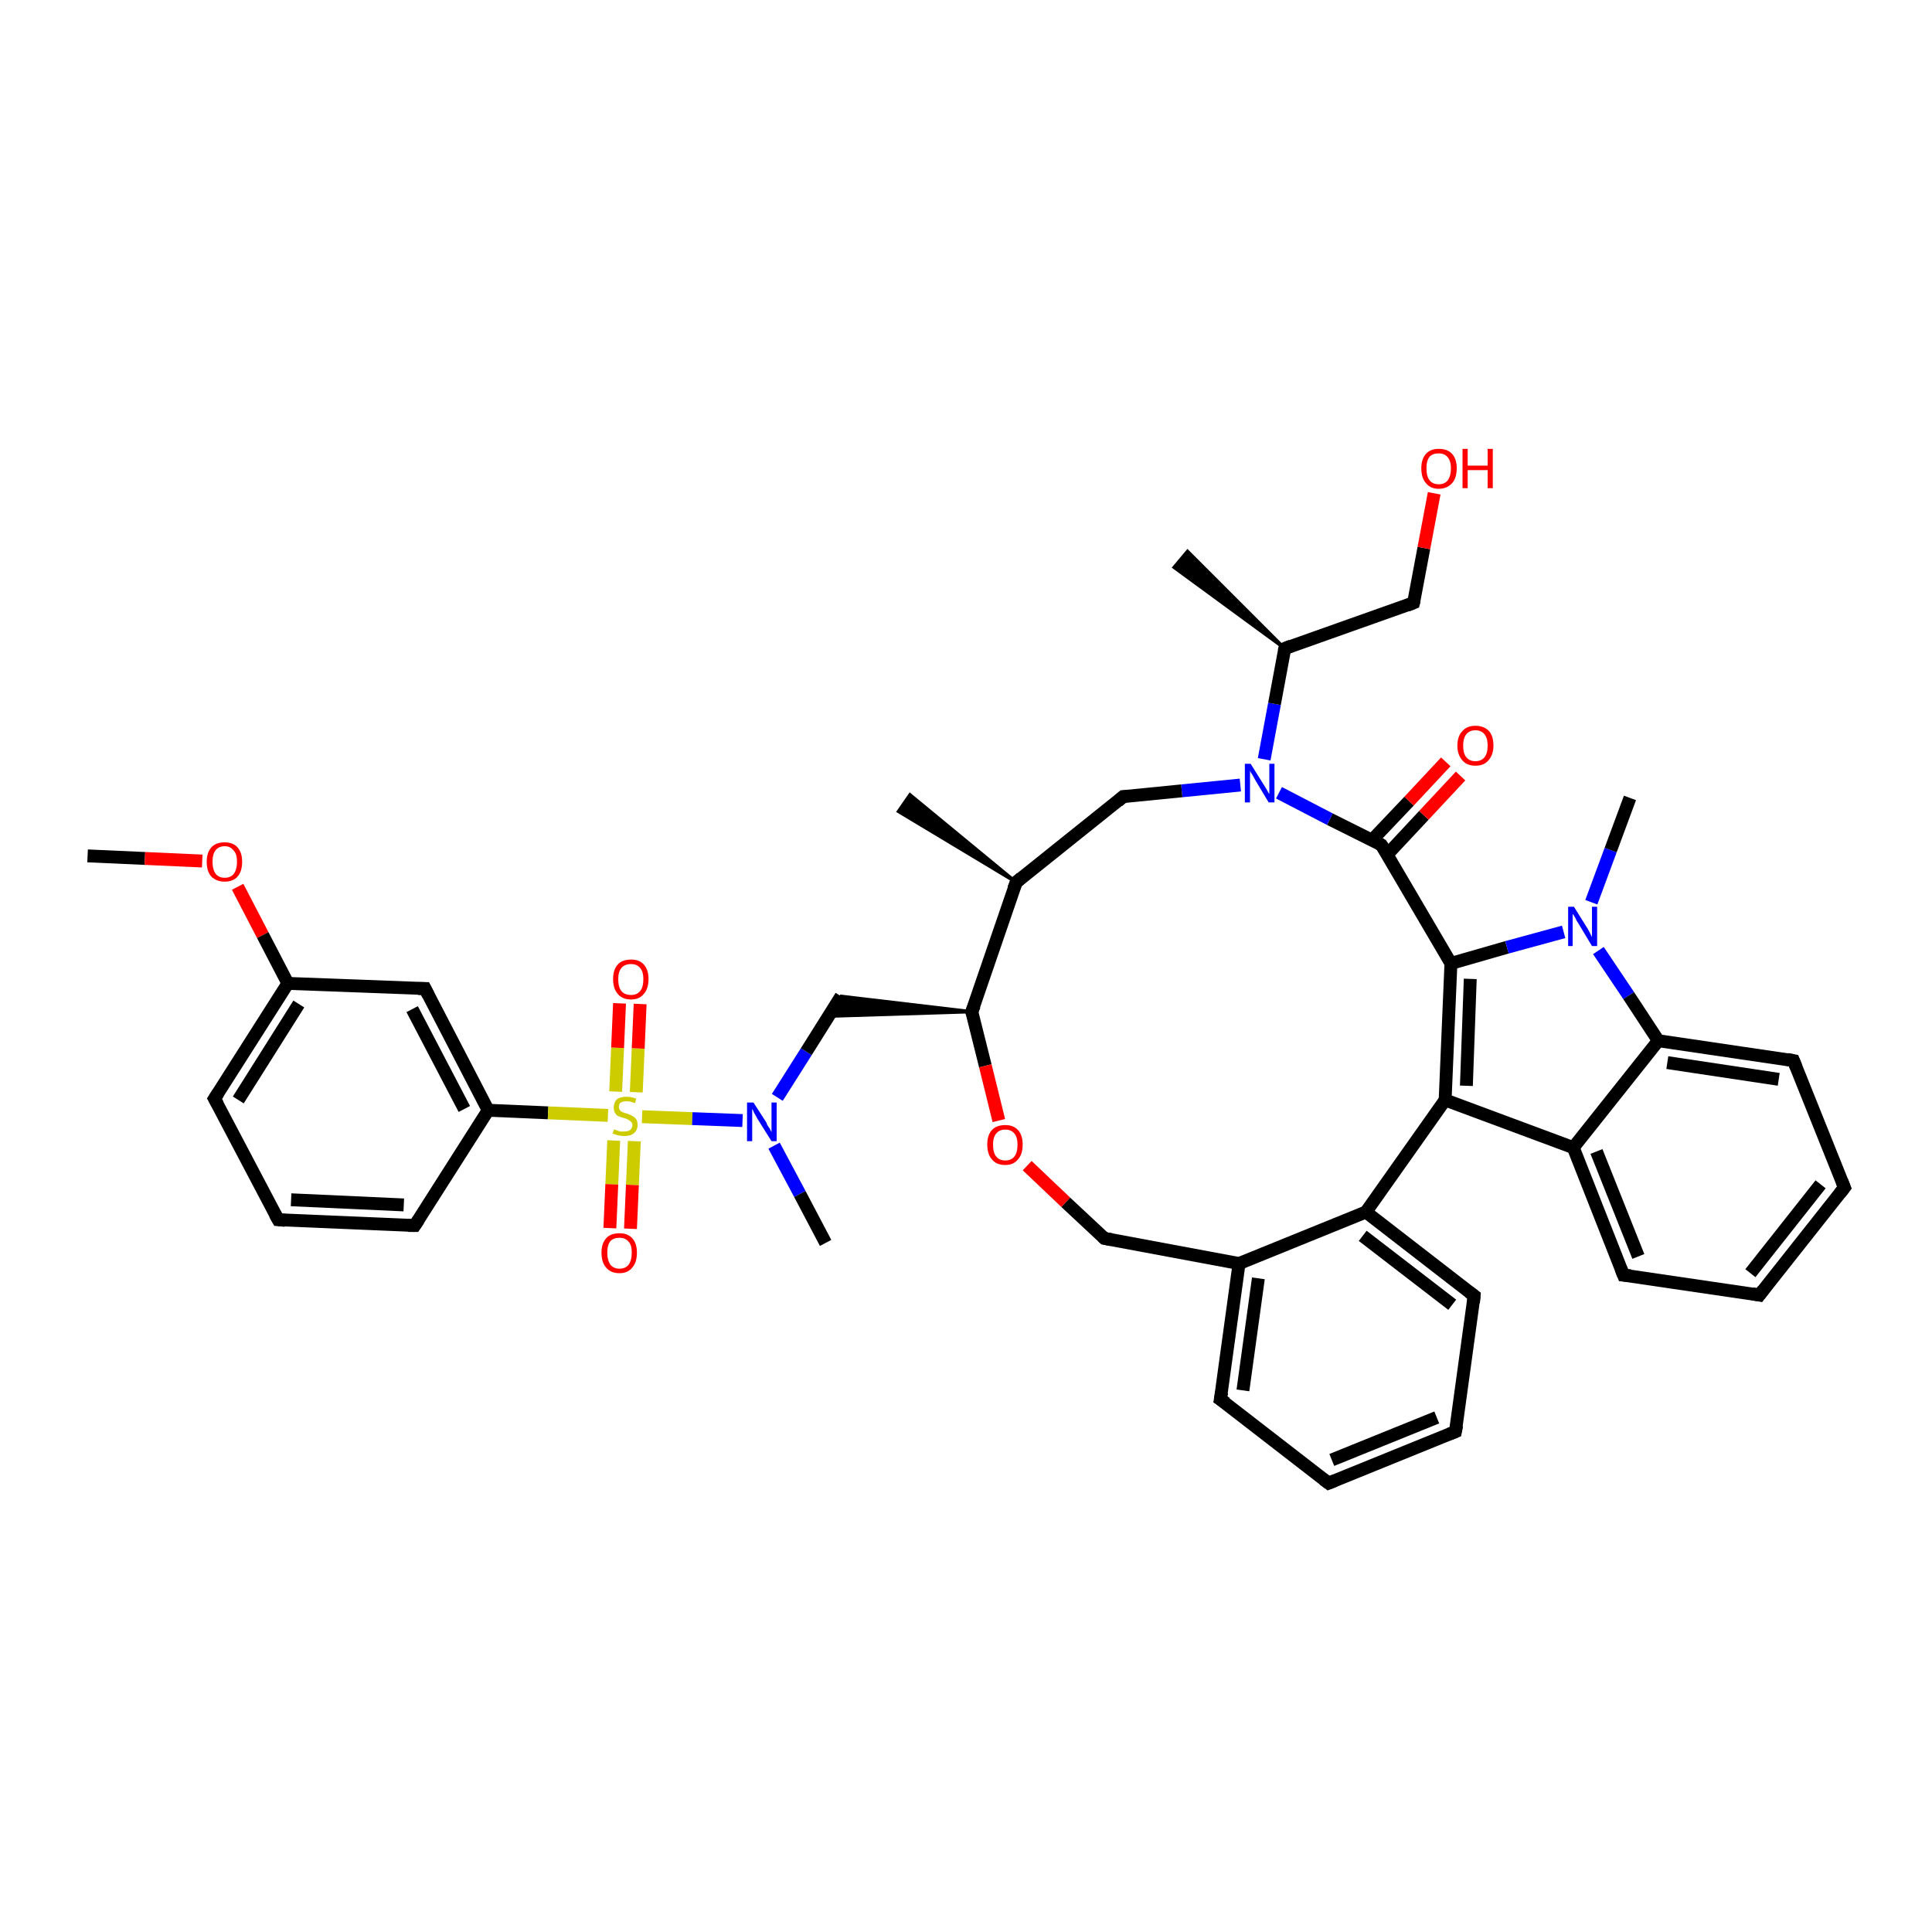<?xml version='1.0' encoding='iso-8859-1'?>
<svg version='1.1' baseProfile='full'
              xmlns='http://www.w3.org/2000/svg'
                      xmlns:rdkit='http://www.rdkit.org/xml'
                      xmlns:xlink='http://www.w3.org/1999/xlink'
                  xml:space='preserve'
width='300px' height='300px' viewBox='0 0 300 300'>
<!-- END OF HEADER -->
<rect style='opacity:1.0;fill:#FFFFFF;stroke:none' width='300.0' height='300.0' x='0.0' y='0.0'> </rect>
<path class='bond-0 atom-0 atom-1' d='M 13.6,132.9 L 22.5,133.3' style='fill:none;fill-rule:evenodd;stroke:#000000;stroke-width:2.0px;stroke-linecap:butt;stroke-linejoin:miter;stroke-opacity:1' />
<path class='bond-0 atom-0 atom-1' d='M 22.5,133.3 L 31.4,133.7' style='fill:none;fill-rule:evenodd;stroke:#FF0000;stroke-width:2.0px;stroke-linecap:butt;stroke-linejoin:miter;stroke-opacity:1' />
<path class='bond-1 atom-1 atom-2' d='M 36.9,137.7 L 40.8,145.2' style='fill:none;fill-rule:evenodd;stroke:#FF0000;stroke-width:2.0px;stroke-linecap:butt;stroke-linejoin:miter;stroke-opacity:1' />
<path class='bond-1 atom-1 atom-2' d='M 40.8,145.2 L 44.7,152.7' style='fill:none;fill-rule:evenodd;stroke:#000000;stroke-width:2.0px;stroke-linecap:butt;stroke-linejoin:miter;stroke-opacity:1' />
<path class='bond-2 atom-2 atom-3' d='M 44.7,152.7 L 33.3,170.6' style='fill:none;fill-rule:evenodd;stroke:#000000;stroke-width:2.0px;stroke-linecap:butt;stroke-linejoin:miter;stroke-opacity:1' />
<path class='bond-2 atom-2 atom-3' d='M 46.4,155.9 L 37.0,170.8' style='fill:none;fill-rule:evenodd;stroke:#000000;stroke-width:2.0px;stroke-linecap:butt;stroke-linejoin:miter;stroke-opacity:1' />
<path class='bond-3 atom-3 atom-4' d='M 33.3,170.6 L 43.2,189.4' style='fill:none;fill-rule:evenodd;stroke:#000000;stroke-width:2.0px;stroke-linecap:butt;stroke-linejoin:miter;stroke-opacity:1' />
<path class='bond-4 atom-4 atom-5' d='M 43.2,189.4 L 64.4,190.3' style='fill:none;fill-rule:evenodd;stroke:#000000;stroke-width:2.0px;stroke-linecap:butt;stroke-linejoin:miter;stroke-opacity:1' />
<path class='bond-4 atom-4 atom-5' d='M 45.2,186.3 L 62.7,187.1' style='fill:none;fill-rule:evenodd;stroke:#000000;stroke-width:2.0px;stroke-linecap:butt;stroke-linejoin:miter;stroke-opacity:1' />
<path class='bond-5 atom-5 atom-6' d='M 64.4,190.3 L 75.8,172.4' style='fill:none;fill-rule:evenodd;stroke:#000000;stroke-width:2.0px;stroke-linecap:butt;stroke-linejoin:miter;stroke-opacity:1' />
<path class='bond-6 atom-6 atom-7' d='M 75.8,172.4 L 85.1,172.8' style='fill:none;fill-rule:evenodd;stroke:#000000;stroke-width:2.0px;stroke-linecap:butt;stroke-linejoin:miter;stroke-opacity:1' />
<path class='bond-6 atom-6 atom-7' d='M 85.1,172.8 L 94.4,173.2' style='fill:none;fill-rule:evenodd;stroke:#CCCC00;stroke-width:2.0px;stroke-linecap:butt;stroke-linejoin:miter;stroke-opacity:1' />
<path class='bond-7 atom-7 atom-8' d='M 98.8,169.6 L 99.1,162.8' style='fill:none;fill-rule:evenodd;stroke:#CCCC00;stroke-width:2.0px;stroke-linecap:butt;stroke-linejoin:miter;stroke-opacity:1' />
<path class='bond-7 atom-7 atom-8' d='M 99.1,162.8 L 99.4,155.9' style='fill:none;fill-rule:evenodd;stroke:#FF0000;stroke-width:2.0px;stroke-linecap:butt;stroke-linejoin:miter;stroke-opacity:1' />
<path class='bond-7 atom-7 atom-8' d='M 95.6,169.5 L 95.9,162.7' style='fill:none;fill-rule:evenodd;stroke:#CCCC00;stroke-width:2.0px;stroke-linecap:butt;stroke-linejoin:miter;stroke-opacity:1' />
<path class='bond-7 atom-7 atom-8' d='M 95.9,162.7 L 96.2,155.8' style='fill:none;fill-rule:evenodd;stroke:#FF0000;stroke-width:2.0px;stroke-linecap:butt;stroke-linejoin:miter;stroke-opacity:1' />
<path class='bond-8 atom-7 atom-9' d='M 95.3,177.1 L 95.0,183.9' style='fill:none;fill-rule:evenodd;stroke:#CCCC00;stroke-width:2.0px;stroke-linecap:butt;stroke-linejoin:miter;stroke-opacity:1' />
<path class='bond-8 atom-7 atom-9' d='M 95.0,183.9 L 94.7,190.7' style='fill:none;fill-rule:evenodd;stroke:#FF0000;stroke-width:2.0px;stroke-linecap:butt;stroke-linejoin:miter;stroke-opacity:1' />
<path class='bond-8 atom-7 atom-9' d='M 98.5,177.2 L 98.2,184.0' style='fill:none;fill-rule:evenodd;stroke:#CCCC00;stroke-width:2.0px;stroke-linecap:butt;stroke-linejoin:miter;stroke-opacity:1' />
<path class='bond-8 atom-7 atom-9' d='M 98.2,184.0 L 97.9,190.8' style='fill:none;fill-rule:evenodd;stroke:#FF0000;stroke-width:2.0px;stroke-linecap:butt;stroke-linejoin:miter;stroke-opacity:1' />
<path class='bond-9 atom-7 atom-10' d='M 99.7,173.4 L 107.5,173.7' style='fill:none;fill-rule:evenodd;stroke:#CCCC00;stroke-width:2.0px;stroke-linecap:butt;stroke-linejoin:miter;stroke-opacity:1' />
<path class='bond-9 atom-7 atom-10' d='M 107.5,173.7 L 115.3,174.0' style='fill:none;fill-rule:evenodd;stroke:#0000FF;stroke-width:2.0px;stroke-linecap:butt;stroke-linejoin:miter;stroke-opacity:1' />
<path class='bond-10 atom-10 atom-11' d='M 120.2,177.9 L 124.2,185.4' style='fill:none;fill-rule:evenodd;stroke:#0000FF;stroke-width:2.0px;stroke-linecap:butt;stroke-linejoin:miter;stroke-opacity:1' />
<path class='bond-10 atom-10 atom-11' d='M 124.2,185.4 L 128.2,193.0' style='fill:none;fill-rule:evenodd;stroke:#000000;stroke-width:2.0px;stroke-linecap:butt;stroke-linejoin:miter;stroke-opacity:1' />
<path class='bond-11 atom-10 atom-12' d='M 120.7,170.4 L 125.2,163.3' style='fill:none;fill-rule:evenodd;stroke:#0000FF;stroke-width:2.0px;stroke-linecap:butt;stroke-linejoin:miter;stroke-opacity:1' />
<path class='bond-11 atom-10 atom-12' d='M 125.2,163.3 L 130.6,154.7' style='fill:none;fill-rule:evenodd;stroke:#000000;stroke-width:2.0px;stroke-linecap:butt;stroke-linejoin:miter;stroke-opacity:1' />
<path class='bond-12 atom-13 atom-12' d='M 150.9,157.1 L 128.7,157.8 L 130.6,154.7 Z' style='fill:#000000;fill-rule:evenodd;fill-opacity:1;stroke:#000000;stroke-width:0.5px;stroke-linecap:butt;stroke-linejoin:miter;stroke-opacity:1;' />
<path class='bond-13 atom-13 atom-14' d='M 150.9,157.1 L 153.0,165.5' style='fill:none;fill-rule:evenodd;stroke:#000000;stroke-width:2.0px;stroke-linecap:butt;stroke-linejoin:miter;stroke-opacity:1' />
<path class='bond-13 atom-13 atom-14' d='M 153.0,165.5 L 155.1,174.0' style='fill:none;fill-rule:evenodd;stroke:#FF0000;stroke-width:2.0px;stroke-linecap:butt;stroke-linejoin:miter;stroke-opacity:1' />
<path class='bond-14 atom-14 atom-15' d='M 159.5,181.0 L 165.5,186.7' style='fill:none;fill-rule:evenodd;stroke:#FF0000;stroke-width:2.0px;stroke-linecap:butt;stroke-linejoin:miter;stroke-opacity:1' />
<path class='bond-14 atom-14 atom-15' d='M 165.5,186.7 L 171.5,192.3' style='fill:none;fill-rule:evenodd;stroke:#000000;stroke-width:2.0px;stroke-linecap:butt;stroke-linejoin:miter;stroke-opacity:1' />
<path class='bond-15 atom-15 atom-16' d='M 171.5,192.3 L 192.4,196.2' style='fill:none;fill-rule:evenodd;stroke:#000000;stroke-width:2.0px;stroke-linecap:butt;stroke-linejoin:miter;stroke-opacity:1' />
<path class='bond-16 atom-16 atom-17' d='M 192.4,196.2 L 189.5,217.3' style='fill:none;fill-rule:evenodd;stroke:#000000;stroke-width:2.0px;stroke-linecap:butt;stroke-linejoin:miter;stroke-opacity:1' />
<path class='bond-16 atom-16 atom-17' d='M 195.4,198.5 L 193.0,215.9' style='fill:none;fill-rule:evenodd;stroke:#000000;stroke-width:2.0px;stroke-linecap:butt;stroke-linejoin:miter;stroke-opacity:1' />
<path class='bond-17 atom-17 atom-18' d='M 189.5,217.3 L 206.3,230.3' style='fill:none;fill-rule:evenodd;stroke:#000000;stroke-width:2.0px;stroke-linecap:butt;stroke-linejoin:miter;stroke-opacity:1' />
<path class='bond-18 atom-18 atom-19' d='M 206.3,230.3 L 226.0,222.3' style='fill:none;fill-rule:evenodd;stroke:#000000;stroke-width:2.0px;stroke-linecap:butt;stroke-linejoin:miter;stroke-opacity:1' />
<path class='bond-18 atom-18 atom-19' d='M 206.8,226.7 L 223.1,220.1' style='fill:none;fill-rule:evenodd;stroke:#000000;stroke-width:2.0px;stroke-linecap:butt;stroke-linejoin:miter;stroke-opacity:1' />
<path class='bond-19 atom-19 atom-20' d='M 226.0,222.3 L 228.9,201.2' style='fill:none;fill-rule:evenodd;stroke:#000000;stroke-width:2.0px;stroke-linecap:butt;stroke-linejoin:miter;stroke-opacity:1' />
<path class='bond-20 atom-20 atom-21' d='M 228.9,201.2 L 212.1,188.2' style='fill:none;fill-rule:evenodd;stroke:#000000;stroke-width:2.0px;stroke-linecap:butt;stroke-linejoin:miter;stroke-opacity:1' />
<path class='bond-20 atom-20 atom-21' d='M 225.5,202.6 L 211.6,191.9' style='fill:none;fill-rule:evenodd;stroke:#000000;stroke-width:2.0px;stroke-linecap:butt;stroke-linejoin:miter;stroke-opacity:1' />
<path class='bond-21 atom-21 atom-22' d='M 212.1,188.2 L 224.4,170.8' style='fill:none;fill-rule:evenodd;stroke:#000000;stroke-width:2.0px;stroke-linecap:butt;stroke-linejoin:miter;stroke-opacity:1' />
<path class='bond-22 atom-22 atom-23' d='M 224.4,170.8 L 225.3,149.6' style='fill:none;fill-rule:evenodd;stroke:#000000;stroke-width:2.0px;stroke-linecap:butt;stroke-linejoin:miter;stroke-opacity:1' />
<path class='bond-22 atom-22 atom-23' d='M 227.7,168.6 L 228.3,152.0' style='fill:none;fill-rule:evenodd;stroke:#000000;stroke-width:2.0px;stroke-linecap:butt;stroke-linejoin:miter;stroke-opacity:1' />
<path class='bond-23 atom-23 atom-24' d='M 225.3,149.6 L 234.0,147.1' style='fill:none;fill-rule:evenodd;stroke:#000000;stroke-width:2.0px;stroke-linecap:butt;stroke-linejoin:miter;stroke-opacity:1' />
<path class='bond-23 atom-23 atom-24' d='M 234.0,147.1 L 242.8,144.7' style='fill:none;fill-rule:evenodd;stroke:#0000FF;stroke-width:2.0px;stroke-linecap:butt;stroke-linejoin:miter;stroke-opacity:1' />
<path class='bond-24 atom-24 atom-25' d='M 247.1,140.1 L 250.1,132.0' style='fill:none;fill-rule:evenodd;stroke:#0000FF;stroke-width:2.0px;stroke-linecap:butt;stroke-linejoin:miter;stroke-opacity:1' />
<path class='bond-24 atom-24 atom-25' d='M 250.1,132.0 L 253.1,123.9' style='fill:none;fill-rule:evenodd;stroke:#000000;stroke-width:2.0px;stroke-linecap:butt;stroke-linejoin:miter;stroke-opacity:1' />
<path class='bond-25 atom-24 atom-26' d='M 248.2,147.6 L 252.9,154.6' style='fill:none;fill-rule:evenodd;stroke:#0000FF;stroke-width:2.0px;stroke-linecap:butt;stroke-linejoin:miter;stroke-opacity:1' />
<path class='bond-25 atom-24 atom-26' d='M 252.9,154.6 L 257.5,161.6' style='fill:none;fill-rule:evenodd;stroke:#000000;stroke-width:2.0px;stroke-linecap:butt;stroke-linejoin:miter;stroke-opacity:1' />
<path class='bond-26 atom-26 atom-27' d='M 257.5,161.6 L 278.5,164.7' style='fill:none;fill-rule:evenodd;stroke:#000000;stroke-width:2.0px;stroke-linecap:butt;stroke-linejoin:miter;stroke-opacity:1' />
<path class='bond-26 atom-26 atom-27' d='M 258.9,165.0 L 276.2,167.6' style='fill:none;fill-rule:evenodd;stroke:#000000;stroke-width:2.0px;stroke-linecap:butt;stroke-linejoin:miter;stroke-opacity:1' />
<path class='bond-27 atom-27 atom-28' d='M 278.5,164.7 L 286.4,184.4' style='fill:none;fill-rule:evenodd;stroke:#000000;stroke-width:2.0px;stroke-linecap:butt;stroke-linejoin:miter;stroke-opacity:1' />
<path class='bond-28 atom-28 atom-29' d='M 286.4,184.4 L 273.2,201.1' style='fill:none;fill-rule:evenodd;stroke:#000000;stroke-width:2.0px;stroke-linecap:butt;stroke-linejoin:miter;stroke-opacity:1' />
<path class='bond-28 atom-28 atom-29' d='M 282.7,183.9 L 271.8,197.7' style='fill:none;fill-rule:evenodd;stroke:#000000;stroke-width:2.0px;stroke-linecap:butt;stroke-linejoin:miter;stroke-opacity:1' />
<path class='bond-29 atom-29 atom-30' d='M 273.2,201.1 L 252.1,198.0' style='fill:none;fill-rule:evenodd;stroke:#000000;stroke-width:2.0px;stroke-linecap:butt;stroke-linejoin:miter;stroke-opacity:1' />
<path class='bond-30 atom-30 atom-31' d='M 252.1,198.0 L 244.3,178.2' style='fill:none;fill-rule:evenodd;stroke:#000000;stroke-width:2.0px;stroke-linecap:butt;stroke-linejoin:miter;stroke-opacity:1' />
<path class='bond-30 atom-30 atom-31' d='M 254.4,195.1 L 247.9,178.8' style='fill:none;fill-rule:evenodd;stroke:#000000;stroke-width:2.0px;stroke-linecap:butt;stroke-linejoin:miter;stroke-opacity:1' />
<path class='bond-31 atom-23 atom-32' d='M 225.3,149.6 L 214.5,131.2' style='fill:none;fill-rule:evenodd;stroke:#000000;stroke-width:2.0px;stroke-linecap:butt;stroke-linejoin:miter;stroke-opacity:1' />
<path class='bond-32 atom-32 atom-33' d='M 215.4,132.7 L 221.1,126.6' style='fill:none;fill-rule:evenodd;stroke:#000000;stroke-width:2.0px;stroke-linecap:butt;stroke-linejoin:miter;stroke-opacity:1' />
<path class='bond-32 atom-32 atom-33' d='M 221.1,126.6 L 226.8,120.5' style='fill:none;fill-rule:evenodd;stroke:#FF0000;stroke-width:2.0px;stroke-linecap:butt;stroke-linejoin:miter;stroke-opacity:1' />
<path class='bond-32 atom-32 atom-33' d='M 213.0,130.5 L 218.8,124.4' style='fill:none;fill-rule:evenodd;stroke:#000000;stroke-width:2.0px;stroke-linecap:butt;stroke-linejoin:miter;stroke-opacity:1' />
<path class='bond-32 atom-32 atom-33' d='M 218.8,124.4 L 224.5,118.3' style='fill:none;fill-rule:evenodd;stroke:#FF0000;stroke-width:2.0px;stroke-linecap:butt;stroke-linejoin:miter;stroke-opacity:1' />
<path class='bond-33 atom-32 atom-34' d='M 214.5,131.2 L 206.5,127.2' style='fill:none;fill-rule:evenodd;stroke:#000000;stroke-width:2.0px;stroke-linecap:butt;stroke-linejoin:miter;stroke-opacity:1' />
<path class='bond-33 atom-32 atom-34' d='M 206.5,127.2 L 198.6,123.1' style='fill:none;fill-rule:evenodd;stroke:#0000FF;stroke-width:2.0px;stroke-linecap:butt;stroke-linejoin:miter;stroke-opacity:1' />
<path class='bond-34 atom-34 atom-35' d='M 196.3,117.9 L 197.9,109.3' style='fill:none;fill-rule:evenodd;stroke:#0000FF;stroke-width:2.0px;stroke-linecap:butt;stroke-linejoin:miter;stroke-opacity:1' />
<path class='bond-34 atom-34 atom-35' d='M 197.9,109.3 L 199.5,100.7' style='fill:none;fill-rule:evenodd;stroke:#000000;stroke-width:2.0px;stroke-linecap:butt;stroke-linejoin:miter;stroke-opacity:1' />
<path class='bond-35 atom-35 atom-36' d='M 199.5,100.7 L 182.3,88.1 L 184.4,85.6 Z' style='fill:#000000;fill-rule:evenodd;fill-opacity:1;stroke:#000000;stroke-width:0.5px;stroke-linecap:butt;stroke-linejoin:miter;stroke-opacity:1;' />
<path class='bond-36 atom-35 atom-37' d='M 199.5,100.7 L 219.5,93.6' style='fill:none;fill-rule:evenodd;stroke:#000000;stroke-width:2.0px;stroke-linecap:butt;stroke-linejoin:miter;stroke-opacity:1' />
<path class='bond-37 atom-37 atom-38' d='M 219.5,93.6 L 221.1,85.1' style='fill:none;fill-rule:evenodd;stroke:#000000;stroke-width:2.0px;stroke-linecap:butt;stroke-linejoin:miter;stroke-opacity:1' />
<path class='bond-37 atom-37 atom-38' d='M 221.1,85.1 L 222.7,76.6' style='fill:none;fill-rule:evenodd;stroke:#FF0000;stroke-width:2.0px;stroke-linecap:butt;stroke-linejoin:miter;stroke-opacity:1' />
<path class='bond-38 atom-34 atom-39' d='M 192.6,121.9 L 183.5,122.8' style='fill:none;fill-rule:evenodd;stroke:#0000FF;stroke-width:2.0px;stroke-linecap:butt;stroke-linejoin:miter;stroke-opacity:1' />
<path class='bond-38 atom-34 atom-39' d='M 183.5,122.8 L 174.4,123.7' style='fill:none;fill-rule:evenodd;stroke:#000000;stroke-width:2.0px;stroke-linecap:butt;stroke-linejoin:miter;stroke-opacity:1' />
<path class='bond-39 atom-39 atom-40' d='M 174.4,123.7 L 157.8,137.0' style='fill:none;fill-rule:evenodd;stroke:#000000;stroke-width:2.0px;stroke-linecap:butt;stroke-linejoin:miter;stroke-opacity:1' />
<path class='bond-40 atom-40 atom-41' d='M 157.8,137.0 L 139.5,126.0 L 141.3,123.4 Z' style='fill:#000000;fill-rule:evenodd;fill-opacity:1;stroke:#000000;stroke-width:0.5px;stroke-linecap:butt;stroke-linejoin:miter;stroke-opacity:1;' />
<path class='bond-41 atom-6 atom-42' d='M 75.8,172.4 L 66.0,153.5' style='fill:none;fill-rule:evenodd;stroke:#000000;stroke-width:2.0px;stroke-linecap:butt;stroke-linejoin:miter;stroke-opacity:1' />
<path class='bond-41 atom-6 atom-42' d='M 72.1,172.2 L 64.0,156.7' style='fill:none;fill-rule:evenodd;stroke:#000000;stroke-width:2.0px;stroke-linecap:butt;stroke-linejoin:miter;stroke-opacity:1' />
<path class='bond-42 atom-42 atom-2' d='M 66.0,153.5 L 44.7,152.7' style='fill:none;fill-rule:evenodd;stroke:#000000;stroke-width:2.0px;stroke-linecap:butt;stroke-linejoin:miter;stroke-opacity:1' />
<path class='bond-43 atom-40 atom-13' d='M 157.8,137.0 L 150.9,157.1' style='fill:none;fill-rule:evenodd;stroke:#000000;stroke-width:2.0px;stroke-linecap:butt;stroke-linejoin:miter;stroke-opacity:1' />
<path class='bond-44 atom-21 atom-16' d='M 212.1,188.2 L 192.4,196.2' style='fill:none;fill-rule:evenodd;stroke:#000000;stroke-width:2.0px;stroke-linecap:butt;stroke-linejoin:miter;stroke-opacity:1' />
<path class='bond-45 atom-31 atom-22' d='M 244.3,178.2 L 224.4,170.8' style='fill:none;fill-rule:evenodd;stroke:#000000;stroke-width:2.0px;stroke-linecap:butt;stroke-linejoin:miter;stroke-opacity:1' />
<path class='bond-46 atom-31 atom-26' d='M 244.3,178.2 L 257.5,161.6' style='fill:none;fill-rule:evenodd;stroke:#000000;stroke-width:2.0px;stroke-linecap:butt;stroke-linejoin:miter;stroke-opacity:1' />
<path d='M 33.9,169.7 L 33.3,170.6 L 33.8,171.5' style='fill:none;stroke:#000000;stroke-width:2.0px;stroke-linecap:butt;stroke-linejoin:miter;stroke-opacity:1;' />
<path d='M 42.7,188.5 L 43.2,189.4 L 44.3,189.5' style='fill:none;stroke:#000000;stroke-width:2.0px;stroke-linecap:butt;stroke-linejoin:miter;stroke-opacity:1;' />
<path d='M 63.4,190.3 L 64.4,190.3 L 65.0,189.4' style='fill:none;stroke:#000000;stroke-width:2.0px;stroke-linecap:butt;stroke-linejoin:miter;stroke-opacity:1;' />
<path d='M 151.0,157.5 L 150.9,157.1 L 151.3,156.1' style='fill:none;stroke:#000000;stroke-width:2.0px;stroke-linecap:butt;stroke-linejoin:miter;stroke-opacity:1;' />
<path d='M 171.2,192.0 L 171.5,192.3 L 172.6,192.5' style='fill:none;stroke:#000000;stroke-width:2.0px;stroke-linecap:butt;stroke-linejoin:miter;stroke-opacity:1;' />
<path d='M 189.7,216.2 L 189.5,217.3 L 190.4,217.9' style='fill:none;stroke:#000000;stroke-width:2.0px;stroke-linecap:butt;stroke-linejoin:miter;stroke-opacity:1;' />
<path d='M 205.5,229.7 L 206.3,230.3 L 207.3,229.9' style='fill:none;stroke:#000000;stroke-width:2.0px;stroke-linecap:butt;stroke-linejoin:miter;stroke-opacity:1;' />
<path d='M 225.0,222.7 L 226.0,222.3 L 226.2,221.3' style='fill:none;stroke:#000000;stroke-width:2.0px;stroke-linecap:butt;stroke-linejoin:miter;stroke-opacity:1;' />
<path d='M 228.8,202.3 L 228.9,201.2 L 228.1,200.6' style='fill:none;stroke:#000000;stroke-width:2.0px;stroke-linecap:butt;stroke-linejoin:miter;stroke-opacity:1;' />
<path d='M 277.5,164.5 L 278.5,164.7 L 278.9,165.7' style='fill:none;stroke:#000000;stroke-width:2.0px;stroke-linecap:butt;stroke-linejoin:miter;stroke-opacity:1;' />
<path d='M 286.0,183.4 L 286.4,184.4 L 285.7,185.3' style='fill:none;stroke:#000000;stroke-width:2.0px;stroke-linecap:butt;stroke-linejoin:miter;stroke-opacity:1;' />
<path d='M 273.8,200.3 L 273.2,201.1 L 272.1,200.9' style='fill:none;stroke:#000000;stroke-width:2.0px;stroke-linecap:butt;stroke-linejoin:miter;stroke-opacity:1;' />
<path d='M 253.2,198.1 L 252.1,198.0 L 251.7,197.0' style='fill:none;stroke:#000000;stroke-width:2.0px;stroke-linecap:butt;stroke-linejoin:miter;stroke-opacity:1;' />
<path d='M 215.1,132.1 L 214.5,131.2 L 214.1,131.0' style='fill:none;stroke:#000000;stroke-width:2.0px;stroke-linecap:butt;stroke-linejoin:miter;stroke-opacity:1;' />
<path d='M 199.4,101.1 L 199.5,100.7 L 200.5,100.3' style='fill:none;stroke:#000000;stroke-width:2.0px;stroke-linecap:butt;stroke-linejoin:miter;stroke-opacity:1;' />
<path d='M 218.5,94.0 L 219.5,93.6 L 219.6,93.2' style='fill:none;stroke:#000000;stroke-width:2.0px;stroke-linecap:butt;stroke-linejoin:miter;stroke-opacity:1;' />
<path d='M 174.9,123.7 L 174.4,123.7 L 173.6,124.4' style='fill:none;stroke:#000000;stroke-width:2.0px;stroke-linecap:butt;stroke-linejoin:miter;stroke-opacity:1;' />
<path d='M 158.6,136.3 L 157.8,137.0 L 157.4,138.0' style='fill:none;stroke:#000000;stroke-width:2.0px;stroke-linecap:butt;stroke-linejoin:miter;stroke-opacity:1;' />
<path d='M 66.5,154.5 L 66.0,153.5 L 64.9,153.5' style='fill:none;stroke:#000000;stroke-width:2.0px;stroke-linecap:butt;stroke-linejoin:miter;stroke-opacity:1;' />
<path class='atom-1' d='M 32.1 133.8
Q 32.1 132.4, 32.8 131.6
Q 33.5 130.8, 34.9 130.8
Q 36.2 130.8, 36.9 131.6
Q 37.6 132.4, 37.6 133.8
Q 37.6 135.3, 36.9 136.1
Q 36.2 136.9, 34.9 136.9
Q 33.6 136.9, 32.8 136.1
Q 32.1 135.3, 32.1 133.8
M 34.9 136.3
Q 35.8 136.3, 36.3 135.7
Q 36.8 135.0, 36.8 133.8
Q 36.8 132.6, 36.3 132.1
Q 35.8 131.4, 34.9 131.4
Q 34.0 131.4, 33.5 132.0
Q 33.0 132.6, 33.0 133.8
Q 33.0 135.0, 33.5 135.7
Q 34.0 136.3, 34.9 136.3
' fill='#FF0000'/>
<path class='atom-7' d='M 95.4 175.3
Q 95.4 175.4, 95.7 175.5
Q 96.0 175.6, 96.3 175.7
Q 96.6 175.7, 96.9 175.7
Q 97.5 175.7, 97.8 175.5
Q 98.2 175.2, 98.2 174.7
Q 98.2 174.4, 98.0 174.2
Q 97.8 174.0, 97.6 173.9
Q 97.3 173.7, 96.9 173.6
Q 96.4 173.5, 96.0 173.3
Q 95.7 173.2, 95.5 172.8
Q 95.3 172.5, 95.3 172.0
Q 95.3 171.2, 95.8 170.7
Q 96.3 170.3, 97.3 170.3
Q 98.0 170.3, 98.8 170.6
L 98.6 171.3
Q 97.9 171.0, 97.3 171.0
Q 96.8 171.0, 96.4 171.2
Q 96.1 171.4, 96.1 171.9
Q 96.1 172.2, 96.3 172.4
Q 96.4 172.6, 96.7 172.7
Q 96.9 172.8, 97.3 172.9
Q 97.9 173.1, 98.2 173.3
Q 98.5 173.4, 98.8 173.8
Q 99.0 174.1, 99.0 174.7
Q 99.0 175.5, 98.4 176.0
Q 97.9 176.4, 97.0 176.4
Q 96.4 176.4, 96.0 176.3
Q 95.6 176.2, 95.1 176.0
L 95.4 175.3
' fill='#CCCC00'/>
<path class='atom-8' d='M 95.2 152.0
Q 95.2 150.6, 95.9 149.8
Q 96.6 149.0, 98.0 149.0
Q 99.3 149.0, 100.0 149.8
Q 100.7 150.6, 100.7 152.0
Q 100.7 153.5, 100.0 154.3
Q 99.3 155.2, 98.0 155.2
Q 96.6 155.2, 95.9 154.3
Q 95.2 153.5, 95.2 152.0
M 98.0 154.5
Q 98.9 154.5, 99.4 153.9
Q 99.9 153.3, 99.9 152.0
Q 99.9 150.9, 99.4 150.3
Q 98.9 149.7, 98.0 149.7
Q 97.0 149.7, 96.5 150.3
Q 96.0 150.9, 96.0 152.0
Q 96.0 153.3, 96.5 153.9
Q 97.0 154.5, 98.0 154.5
' fill='#FF0000'/>
<path class='atom-9' d='M 93.4 194.5
Q 93.4 193.1, 94.1 192.3
Q 94.8 191.5, 96.2 191.5
Q 97.5 191.5, 98.2 192.3
Q 98.9 193.1, 98.9 194.5
Q 98.9 196.0, 98.2 196.8
Q 97.5 197.7, 96.2 197.7
Q 94.8 197.7, 94.1 196.8
Q 93.4 196.0, 93.4 194.5
M 96.2 197.0
Q 97.1 197.0, 97.6 196.4
Q 98.1 195.7, 98.1 194.5
Q 98.1 193.3, 97.6 192.8
Q 97.1 192.2, 96.2 192.2
Q 95.3 192.2, 94.8 192.7
Q 94.3 193.3, 94.3 194.5
Q 94.3 195.7, 94.8 196.4
Q 95.3 197.0, 96.2 197.0
' fill='#FF0000'/>
<path class='atom-10' d='M 117.0 171.2
L 119.0 174.3
Q 119.1 174.7, 119.5 175.2
Q 119.8 175.8, 119.8 175.8
L 119.8 171.2
L 120.6 171.2
L 120.6 177.2
L 119.8 177.2
L 117.6 173.7
Q 117.4 173.3, 117.1 172.8
Q 116.9 172.3, 116.8 172.2
L 116.8 177.2
L 116.0 177.2
L 116.0 171.2
L 117.0 171.2
' fill='#0000FF'/>
<path class='atom-14' d='M 153.3 177.7
Q 153.3 176.3, 154.0 175.5
Q 154.7 174.7, 156.1 174.7
Q 157.4 174.7, 158.1 175.5
Q 158.8 176.3, 158.8 177.7
Q 158.8 179.2, 158.1 180.0
Q 157.4 180.9, 156.1 180.9
Q 154.7 180.9, 154.0 180.0
Q 153.3 179.2, 153.3 177.7
M 156.1 180.2
Q 157.0 180.2, 157.5 179.6
Q 158.0 179.0, 158.0 177.7
Q 158.0 176.6, 157.5 176.0
Q 157.0 175.4, 156.1 175.4
Q 155.2 175.4, 154.7 176.0
Q 154.2 176.6, 154.2 177.7
Q 154.2 179.0, 154.7 179.6
Q 155.2 180.2, 156.1 180.2
' fill='#FF0000'/>
<path class='atom-24' d='M 244.4 140.8
L 246.4 144.0
Q 246.6 144.3, 246.9 144.9
Q 247.2 145.5, 247.2 145.5
L 247.2 140.8
L 248.0 140.8
L 248.0 146.9
L 247.2 146.9
L 245.1 143.4
Q 244.8 143.0, 244.6 142.5
Q 244.3 142.0, 244.2 141.9
L 244.2 146.9
L 243.5 146.9
L 243.5 140.8
L 244.4 140.8
' fill='#0000FF'/>
<path class='atom-33' d='M 226.3 115.8
Q 226.3 114.3, 227.1 113.5
Q 227.8 112.7, 229.1 112.7
Q 230.4 112.7, 231.2 113.5
Q 231.9 114.3, 231.9 115.8
Q 231.9 117.2, 231.1 118.1
Q 230.4 118.9, 229.1 118.9
Q 227.8 118.9, 227.1 118.1
Q 226.3 117.2, 226.3 115.8
M 229.1 118.2
Q 230.0 118.2, 230.5 117.6
Q 231.0 117.0, 231.0 115.8
Q 231.0 114.6, 230.5 114.0
Q 230.0 113.4, 229.1 113.4
Q 228.2 113.4, 227.7 114.0
Q 227.2 114.6, 227.2 115.8
Q 227.2 117.0, 227.7 117.6
Q 228.2 118.2, 229.1 118.2
' fill='#FF0000'/>
<path class='atom-34' d='M 194.2 118.6
L 196.2 121.8
Q 196.4 122.1, 196.7 122.6
Q 197.0 123.2, 197.1 123.3
L 197.1 118.6
L 197.9 118.6
L 197.9 124.6
L 197.0 124.6
L 194.9 121.1
Q 194.7 120.7, 194.4 120.2
Q 194.1 119.8, 194.1 119.6
L 194.1 124.6
L 193.3 124.6
L 193.3 118.6
L 194.2 118.6
' fill='#0000FF'/>
<path class='atom-38' d='M 220.7 72.7
Q 220.7 71.3, 221.4 70.5
Q 222.1 69.7, 223.4 69.7
Q 224.8 69.7, 225.5 70.5
Q 226.2 71.3, 226.2 72.7
Q 226.2 74.2, 225.5 75.0
Q 224.7 75.9, 223.4 75.9
Q 222.1 75.9, 221.4 75.0
Q 220.7 74.2, 220.7 72.7
M 223.4 75.2
Q 224.3 75.2, 224.8 74.6
Q 225.3 73.9, 225.3 72.7
Q 225.3 71.6, 224.8 71.0
Q 224.3 70.4, 223.4 70.4
Q 222.5 70.4, 222.0 70.9
Q 221.5 71.5, 221.5 72.7
Q 221.5 74.0, 222.0 74.6
Q 222.5 75.2, 223.4 75.2
' fill='#FF0000'/>
<path class='atom-38' d='M 227.1 69.7
L 227.9 69.7
L 227.9 72.3
L 231.0 72.3
L 231.0 69.7
L 231.8 69.7
L 231.8 75.8
L 231.0 75.8
L 231.0 73.0
L 227.9 73.0
L 227.9 75.8
L 227.1 75.8
L 227.1 69.7
' fill='#FF0000'/>
</svg>
